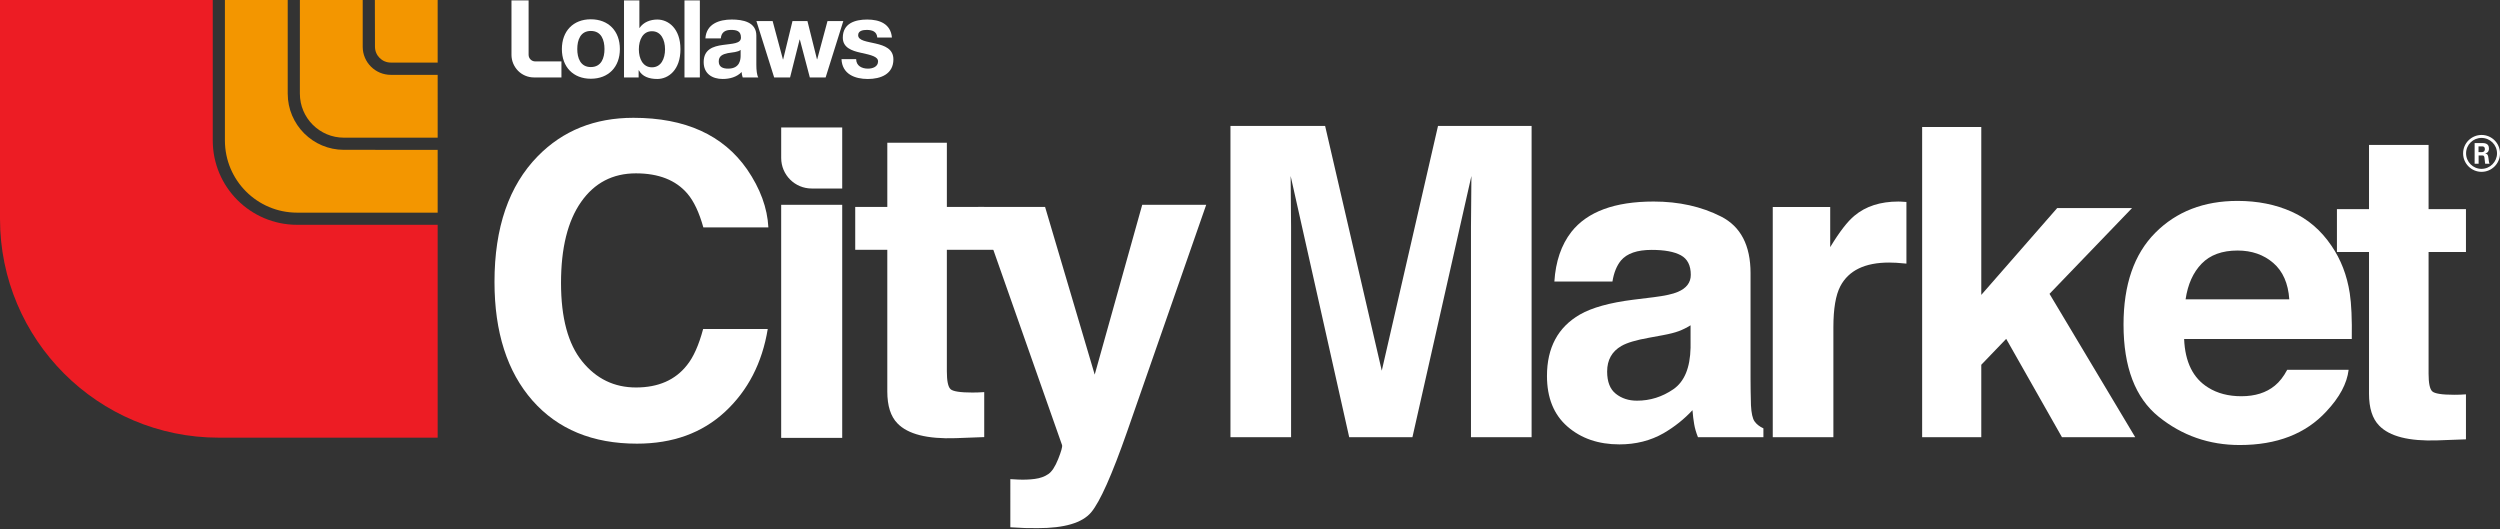 <?xml version="1.0" encoding="utf-8"?>
<!-- Generator: Adobe Illustrator 27.8.1, SVG Export Plug-In . SVG Version: 6.00 Build 0)  -->
<svg version="1.1" xmlns="http://www.w3.org/2000/svg" xmlns:xlink="http://www.w3.org/1999/xlink" x="0px" y="0px" width="510px"
	 height="108px" viewBox="0 0 510 108" enable-background="new 0 0 510 108" xml:space="preserve">
<rect x="0" y="0" width="510" height="108" fill="#333333" stroke="none"/>
<g id="Layer_7">
	<g>
		<g>
			<path fill="#ED1C24" d="M43.401,28.654V0H0v44.642c0,24.654,19.989,44.642,44.642,44.642
				h44.642v-43.424H60.608C51.106,45.86,43.401,38.156,43.401,28.654"/>
			<path fill="#F39600" d="M58.695,19.102V0H45.882v28.654c0,8.133,6.593,14.726,14.725,14.726
				h28.677V30.568l-19.126-0.003C63.827,30.565,58.695,25.434,58.695,19.102"/>
			<path fill="#F39600" d="M73.992,9.536V0H61.178l-0.003,19.101
				c0,4.962,4.023,8.985,8.984,8.985h19.126V15.273l-9.558-0.003
				C76.56,15.27,73.992,12.703,73.992,9.536"/>
			<path fill="#F39600" d="M76.472,0l0.024,9.536c0,1.784,1.447,3.23,3.23,3.23h9.558V0
				H76.472z"/>
		</g>
		<g>
			<path fill="#ffffff" d="M120.524,3.935c3.615,0,5.931,2.404,5.931,6.078
				c0,3.643-2.316,6.051-5.931,6.051c-3.582,0-5.901-2.408-5.901-6.051
				C114.623,6.339,116.942,3.935,120.524,3.935 M120.524,13.68
				c2.154,0,2.791-1.844,2.791-3.667c0-1.857-0.637-3.698-2.791-3.698
				c-2.113,0-2.76,1.841-2.76,3.698C117.764,11.836,118.411,13.68,120.524,13.68"
				/>
			<path fill="#ffffff" d="M127.298,0.082h3.135v5.615h0.042
				c0.78-1.176,2.199-1.712,3.611-1.712c2.275,0,4.727,1.847,4.727,6.059
				c0,4.222-2.452,6.068-4.727,6.068c-1.682,0-3.081-0.51-3.758-1.779h-0.048v1.468
				h-2.982V0.082z M132.999,6.37c-1.854,0-2.672,1.759-2.672,3.691
				c0,1.916,0.818,3.672,2.672,3.672c1.857,0,2.669-1.757,2.669-3.672
				C135.668,8.129,134.856,6.37,132.999,6.37"/>
			<rect x="139.634" y="0.082" fill="#ffffff" width="3.136" height="15.718"/>
			<path fill="#ffffff" d="M143.903,7.833c0.181-2.955,2.806-3.85,5.371-3.85
				c2.274,0,5.02,0.519,5.02,3.272v5.987c0,1.047,0.114,2.094,0.393,2.556h-3.178
				c-0.116-0.356-0.204-0.733-0.218-1.108c-0.994,1.04-2.455,1.42-3.849,1.42
				c-2.177,0-3.893-1.086-3.893-3.449c0-2.601,1.949-3.223,3.893-3.488
				c1.919-0.292,3.714-0.222,3.714-1.513c0-1.366-0.931-1.559-2.039-1.559
				c-1.187,0-1.971,0.491-2.07,1.732H143.903z M151.087,10.173
				c-0.529,0.468-1.624,0.493-2.606,0.666c-0.978,0.209-1.857,0.536-1.857,1.688
				c0,1.183,0.906,1.475,1.919,1.475c2.463,0,2.544-1.966,2.544-2.652V10.173z"/>
			<polygon fill="#ffffff" points="168.429,15.799 165.204,15.799 163.171,8.075 163.119,8.075 
				161.175,15.799 157.928,15.799 154.308,4.299 157.617,4.299 159.716,12.111 
				159.765,12.111 161.666,4.299 164.718,4.299 166.661,12.09 166.71,12.09 
				168.809,4.299 172.035,4.299 			"/>
			<path fill="#ffffff" d="M174.654,12.059c0.017,1.384,1.168,1.943,2.414,1.943
				c0.903,0,2.055-0.359,2.055-1.475c0-0.955-1.304-1.29-3.562-1.775
				c-1.82-0.4-3.628-1.049-3.628-3.068c0-2.938,2.517-3.698,4.973-3.698
				c2.498,0,4.798,0.85,5.047,3.676h-2.988c-0.091-1.226-1.017-1.559-2.147-1.559
				c-0.702,0-1.755,0.132-1.755,1.07c0,1.131,1.781,1.288,3.569,1.709
				c1.833,0.423,3.621,1.089,3.621,3.23c0,3.022-2.606,4.001-5.216,4.001
				c-2.651,0-5.239-0.994-5.371-4.052H174.654z"/>
			<path fill="#ffffff" d="M109.18,12.527c-0.746,0-1.344-0.606-1.344-1.347V0.082h-3.495
				v11.098c0,1.28,0.525,2.426,1.345,3.269v0.003h0.004
				c0.827,0.831,1.98,1.347,3.244,1.347h5.599v-3.272H109.18z"/>
		</g>
		<g>
			<path fill="#ffffff" d="M293.354,25.691h19.092v63.499h-12.367V46.24
				c0-1.234,0.016-2.965,0.046-5.191c0.028-2.225,0.042-3.941,0.042-5.148
				l-12.032,53.29h-12.898l-11.945-53.29c0,1.207,0.014,2.923,0.044,5.148
				c0.026,2.226,0.044,3.957,0.044,5.191v42.95h-12.367V25.691h19.311
				l11.558,49.929L293.354,25.691z"/>
			<path fill="#ffffff" d="M337.369,60.628c2.283-0.287,3.919-0.649,4.904-1.079
				c1.763-0.744,2.649-1.907,2.649-3.487c0-1.923-0.681-3.252-2.032-3.985
				c-1.355-0.734-3.342-1.099-5.959-1.099c-2.944,0-5.024,0.718-6.246,2.152
				c-0.878,1.069-1.457,2.502-1.748,4.309h-11.845
				c0.257-4.104,1.411-7.48,3.461-10.123c3.256-4.135,8.853-6.204,16.785-6.204
				c5.161,0,9.751,1.021,13.76,3.06c4.009,2.037,6.013,5.891,6.013,11.544v21.54
				c0,1.497,0.028,3.304,0.086,5.426c0.084,1.612,0.328,2.705,0.73,3.276
				c0.402,0.577,1.005,1.051,1.809,1.423v1.809h-13.352
				c-0.376-0.949-0.635-1.839-0.774-2.671c-0.145-0.834-0.261-1.78-0.344-2.842
				c-1.706,1.839-3.67,3.4-5.894,4.696c-2.661,1.523-5.663,2.281-9.013,2.281
				c-4.279,0-7.81-1.212-10.599-3.639c-2.785-2.424-4.178-5.87-4.178-10.32
				c0-5.77,2.241-9.948,6.726-12.534c2.458-1.407,6.077-2.414,10.848-3.015
				L337.369,60.628z M344.877,66.357c-0.786,0.49-1.58,0.884-2.381,1.186
				c-0.802,0.301-1.897,0.581-3.296,0.84l-2.795,0.514
				c-2.621,0.464-4.502,1.023-5.645,1.684c-1.935,1.119-2.904,2.858-2.904,5.211
				c0,2.098,0.593,3.615,1.777,4.544c1.18,0.936,2.615,1.403,4.305,1.403
				c2.687,0,5.157-0.776,7.418-2.329s3.432-4.379,3.519-8.485V66.357z"/>
			<path fill="#ffffff" d="M387.854,41.135c0.161,0.014,0.513,0.036,1.057,0.066v12.576
				c-0.772-0.084-1.465-0.139-2.066-0.171c-0.603-0.028-1.091-0.044-1.465-0.044
				c-4.94,0-8.258,1.608-9.952,4.829c-0.943,1.807-1.417,4.594-1.417,8.356v22.444
				h-12.369V42.234h11.72v8.184c1.895-3.129,3.545-5.267,4.954-6.419
				c2.299-1.921,5.281-2.885,8.961-2.885
				C387.505,41.113,387.698,41.121,387.854,41.135"/>
			<polygon fill="#ffffff" points="392.117,25.905 404.181,25.905 404.181,60.159 419.665,42.447 
				434.935,42.447 418.1,59.943 435.586,89.191 420.64,89.191 409.265,69.127 
				404.181,74.414 404.181,89.191 392.117,89.191 			"/>
			<path fill="#ffffff" d="M467.499,43.187c3.28,1.469,5.985,3.783,8.117,6.944
				c1.923,2.79,3.173,6.027,3.74,9.709c0.332,2.154,0.468,5.263,0.408,9.315
				h-34.203c0.193,4.713,1.829,8.016,4.91,9.908
				c1.877,1.182,4.132,1.768,6.767,1.768c2.803,0,5.075-0.717,6.821-2.154
				c0.953-0.772,1.795-1.851,2.526-3.232h12.534
				c-0.33,2.79-1.847,5.619-4.546,8.491c-4.21,4.566-10.099,6.849-17.669,6.849
				c-6.252,0-11.761-1.929-16.54-5.778c-4.777-3.853-7.165-10.117-7.165-18.801
				c0-8.131,2.156-14.369,6.471-18.71c4.309-4.34,9.908-6.511,16.789-6.511
				C460.544,40.985,464.226,41.718,467.499,43.187 M449.133,53.789
				c-1.736,1.789-2.822,4.212-3.272,7.273h21.154
				c-0.223-3.26-1.314-5.734-3.268-7.42c-1.958-1.688-4.389-2.534-7.283-2.534
				C453.313,51.108,450.871,52.002,449.133,53.789"/>
			<path fill="#ffffff" d="M476.734,51.409v-8.742h6.545V29.568h12.151v13.099h7.625v8.742
				h-7.625v24.815c0,1.925,0.245,3.123,0.732,3.597
				c0.488,0.476,1.983,0.713,4.481,0.713c0.374,0,0.766-0.004,1.184-0.02
				c0.414-0.016,0.826-0.036,1.228-0.068v9.178l-5.818,0.213
				c-5.796,0.199-9.763-0.804-11.889-3.013c-1.379-1.407-2.07-3.579-2.07-6.505
				V51.409H476.734z"/>
			<path fill="#ffffff" d="M109.698,31.872c5.116-5.224,11.62-7.839,19.52-7.839
				c10.571,0,18.297,3.505,23.186,10.51c2.696,3.937,4.144,7.885,4.344,11.848
				h-13.266c-0.846-3.044-1.928-5.34-3.251-6.892
				c-2.361-2.76-5.865-4.136-10.505-4.136c-4.73,0-8.459,1.945-11.184,5.837
				c-2.731,3.893-4.093,9.401-4.093,16.521c0,7.124,1.437,12.458,4.319,16.005
				c2.878,3.551,6.537,5.318,10.976,5.318c4.55,0,8.022-1.521,10.408-4.562
				c1.322-1.638,2.416-4.096,3.289-7.368h13.181
				c-1.137,6.919-4.041,12.552-8.714,16.887
				c-4.675,4.333-10.66,6.505-17.966,6.505c-9.035,0-16.137-2.93-21.309-8.788
				c-5.17-5.888-7.755-13.959-7.755-24.214
				C100.878,46.42,103.818,37.878,109.698,31.872"/>
			<rect x="159.361" y="41.78" fill="#ffffff" width="12.45" height="47.546"/>
			<path fill="#ffffff" d="M174.466,50.957v-8.743h6.546V29.115h12.148v13.099h7.624
				l3.869,8.743h-11.494v24.815c0,1.923,0.244,3.121,0.733,3.599
				c0.487,0.474,1.981,0.708,4.48,0.708c0.372,0,0.767-0.006,1.186-0.022
				c0.415-0.01,0.823-0.034,1.225-0.066v9.178l-5.814,0.217
				c-5.803,0.201-9.765-0.804-11.89-3.017c-1.379-1.407-2.069-3.575-2.069-6.505
				v-28.907H174.466z"/>
			<path fill="#ffffff" d="M206.111,97.742l1.55,0.086
				c1.205,0.058,2.356,0.014,3.443-0.129c1.094-0.143,2.013-0.474,2.759-0.991
				c0.721-0.49,1.386-1.509,2.005-3.057c0.617-1.548,0.884-2.496,0.797-2.842
				l-17.102-48.593l13.632-0.008l10.126,34.21l9.691-34.636h13.053l-16.101,46.183
				c-3.112,8.899-5.569,14.424-7.379,16.564
				c-1.812,2.14-5.436,3.211-10.87,3.211c-1.094,0-1.972-0.012-2.63-0.022
				c-0.662-0.018-1.656-0.068-2.976-0.153V97.742z"/>
			<path fill="#ffffff" d="M165.414,26.004h-3.72h-2.331v6.226
				c0,3.437,2.785,6.225,6.22,6.225h6.228v-5.061v-0.994v-6.396H165.414z"/>
		</g>
	</g>
	<g>
		<path fill="#ffffff" d="M510,31.293c0,2.07-1.692,3.764-3.764,3.764
			c-2.05,0-3.764-1.673-3.764-3.764c0-2.132,1.752-3.764,3.764-3.764
			C508.268,27.529,510,29.162,510,31.293z M503.079,31.283c0,1.752,1.413,3.166,3.147,3.166
			c1.754,0,3.167-1.444,3.167-3.166c0-1.753-1.435-3.147-3.167-3.147
			C504.512,28.136,503.079,29.511,503.079,31.283z M504.823,29.181h1.453
			c0.495,0,1.473,0,1.473,1.117c0,0.775-0.498,0.935-0.794,1.035
			c0.575,0.04,0.615,0.418,0.695,0.955c0.04,0.339,0.099,0.916,0.221,1.115
			h-0.898c-0.018-0.199-0.157-1.274-0.157-1.333
			c-0.062-0.24-0.141-0.359-0.44-0.359h-0.736v1.692h-0.816V29.181z
			 M505.619,31.034h0.657c0.539,0,0.637-0.378,0.637-0.597
			c0-0.577-0.398-0.577-0.617-0.577h-0.677V31.034z"/>
	</g>
</g>
</svg>
